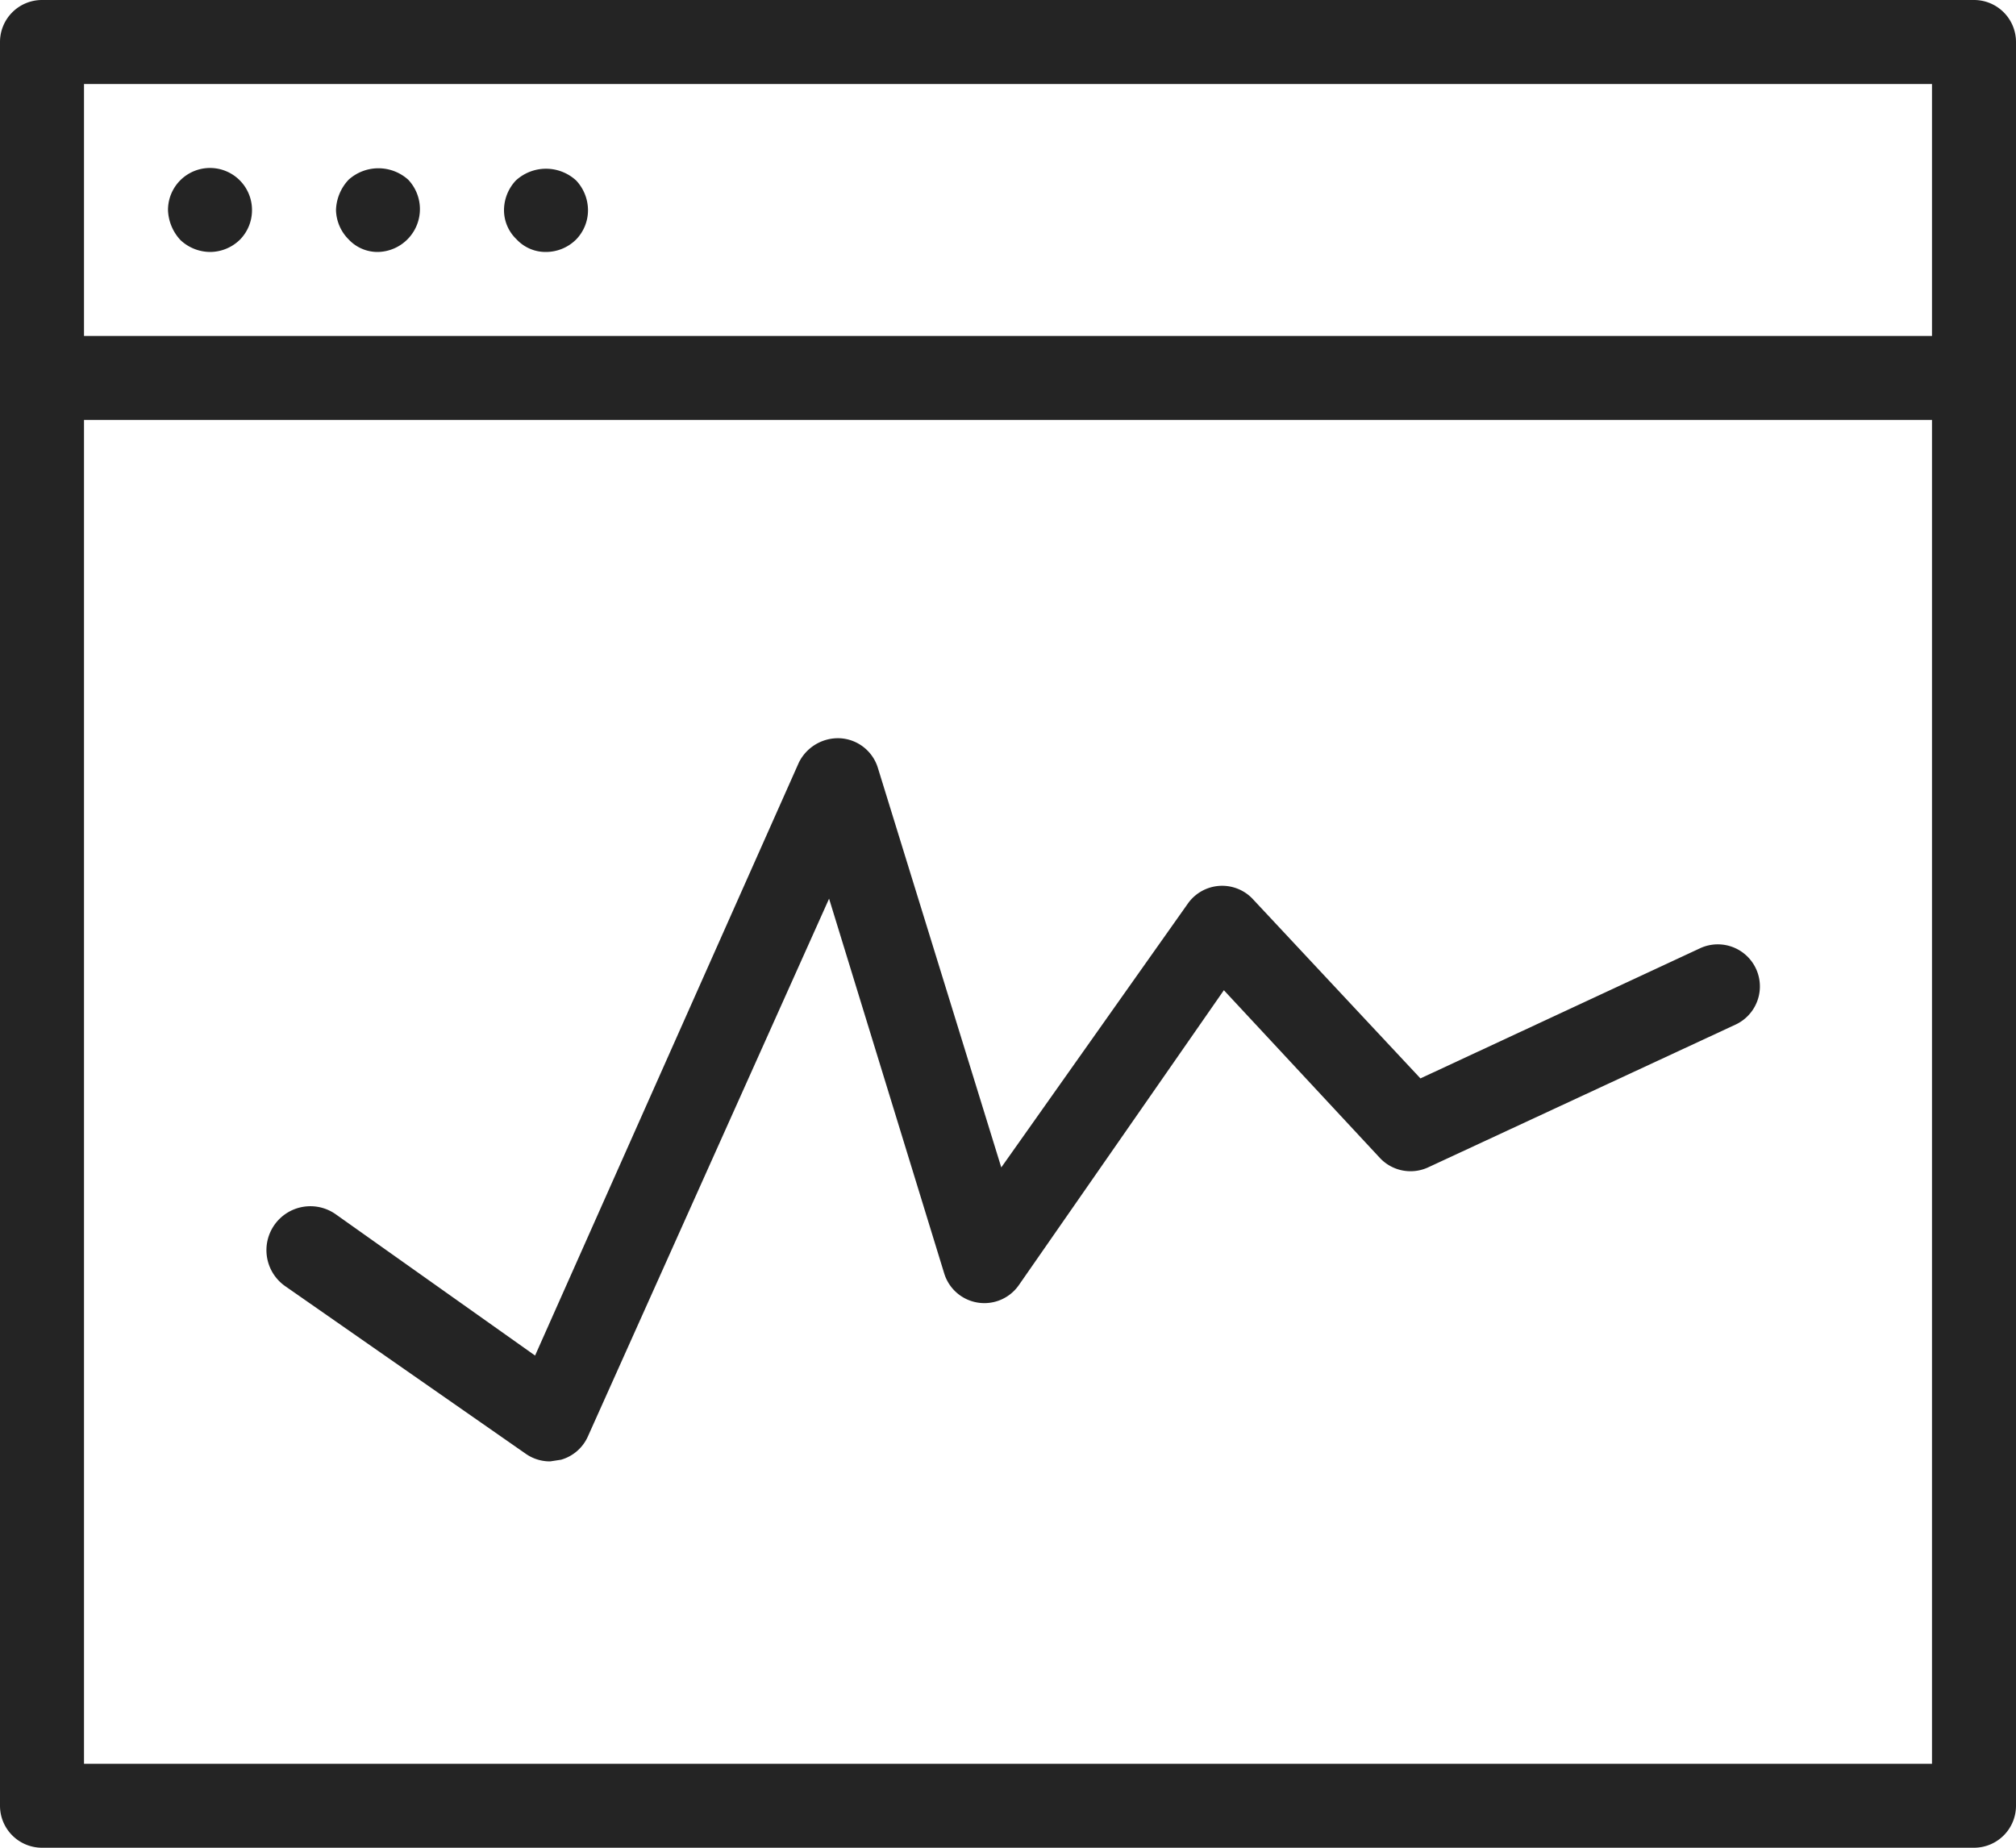 <svg xmlns="http://www.w3.org/2000/svg" viewBox="0 0 24 22"><defs><style>.cls-1{fill:#242424;}</style></defs><title>Asset 1</title><g id="Layer_2" data-name="Layer 2"><g id="Layer_1-2" data-name="Layer 1"><path class="cls-1" d="M6.55,17.4a.5.5,0,0,1-.29-.09l-2.87-2A.5.5,0,1,1,4,14.46l2.37,1.68L9.51,9.08A.52.52,0,0,1,10,8.79a.5.5,0,0,1,.45.35l1.47,4.76,2.22-3.14a.5.5,0,0,1,.77-.06l2,2.14,3.33-1.55a.5.5,0,1,1,.42.91L17,13.9a.5.5,0,0,1-.57-.11l-1.86-2L12.13,15.3a.5.5,0,0,1-.89-.14L9.87,10.7,7,17.1a.5.5,0,0,1-.32.28Z"/><path class="cls-1" d="M23.5,22H.5a.5.5,0,0,1-.5-.5V.5A.5.5,0,0,1,.5,0h23a.5.5,0,0,1,.5.5v21A.5.5,0,0,1,23.5,22ZM1,21H23V1H1Z"/><path class="cls-1" d="M2.5,3a.52.52,0,0,1-.35-.14A.55.55,0,0,1,2,2.5a.5.5,0,1,1,1,0,.5.5,0,0,1-.14.35A.51.51,0,0,1,2.5,3Z"/><path class="cls-1" d="M4.5,3a.47.47,0,0,1-.35-.15A.51.51,0,0,1,4,2.5a.55.55,0,0,1,.15-.36.53.53,0,0,1,.71,0,.51.51,0,0,1,0,.7A.51.51,0,0,1,4.5,3Z"/><path class="cls-1" d="M6.5,3a.47.47,0,0,1-.35-.15A.48.48,0,0,1,6,2.5a.52.52,0,0,1,.14-.35.53.53,0,0,1,.72,0A.52.52,0,0,1,7,2.5a.5.5,0,0,1-.14.35A.51.51,0,0,1,6.5,3Z"/><path class="cls-1" d="M23.5,5H.5a.5.5,0,1,1,0-1h23a.5.5,0,0,1,0,1Z"/></g></g></svg>